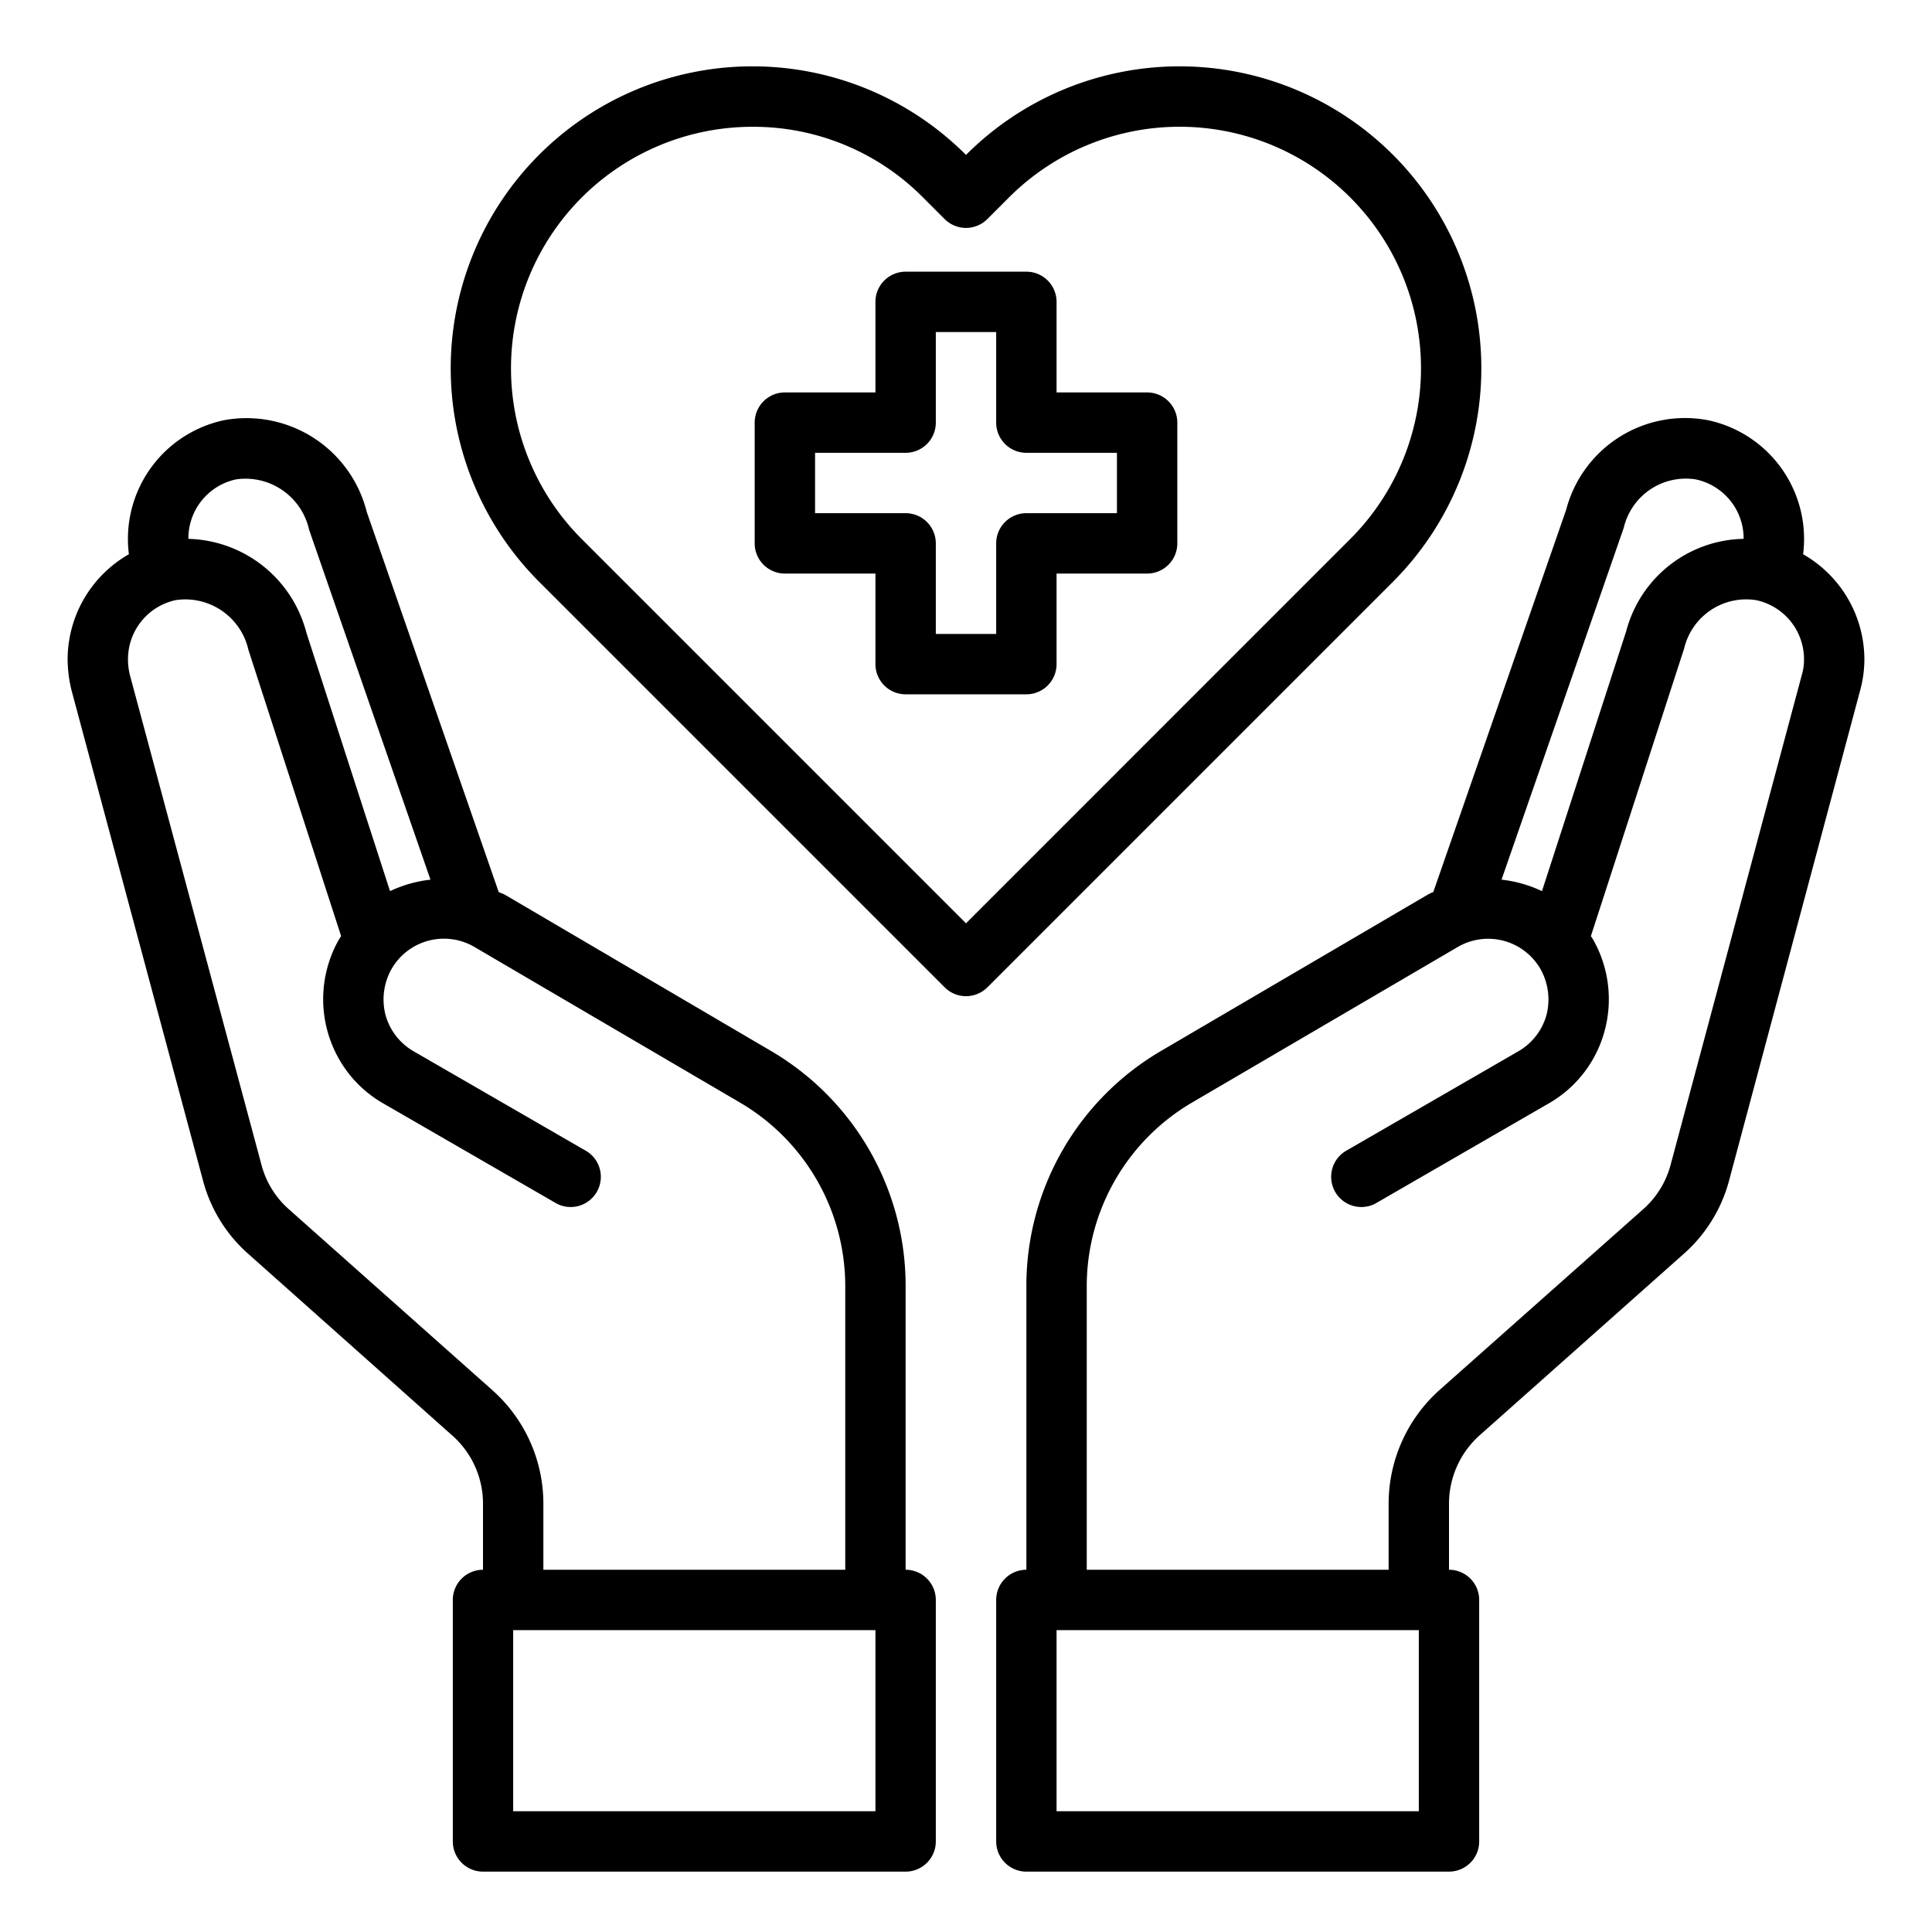 <svg xmlns="http://www.w3.org/2000/svg" fill="none" viewBox="0 0 64 64">
  <g fill="#000">
    <path d="M38 13h-3v-3a1 1 0 00-1-1h-4a1 1 0 00-1 1v3h-3a1 1 0 00-1 1v4a1 1 0 001 1h3v3a1 1 0 001 1h4a1 1 0 001-1v-3h3a1 1 0 001-1v-4a1 1 0 00-1-1zm-1 4h-3a1 1 0 00-1 1v3h-2v-3a1 1 0 00-1-1h-3v-2h3a1 1 0 001-1v-3h2v3a1 1 0 001 1h3v2zM59.73 18.36a4.02 4.02 0 00-3.15-4.44 4.071 4.071 0 00-4.7 2.97l-4.4 12.66a1.624 1.624 0 00-.19.09l-8.84 5.18A9.017 9.017 0 0034 42.58V52a1 1 0 00-1 1v8a1 1 0 001 1h14a1 1 0 001-1v-8a1 1 0 00-1-1v-2.2a3.04 3.04 0 011-2.24l6.76-6.01a4.932 4.932 0 001.52-2.45l4.34-16.23c.093-.34.14-.69.14-1.04a4.02 4.02 0 00-2.03-3.47zm-5.94-.88a2.113 2.113 0 012.38-1.6 2 2 0 011.59 1.95v.02a4.1 4.1 0 00-3.89 3.06l-2.79 8.61a4.199 4.199 0 00-1.34-.38l4.05-11.66zM47 60H35v-6h12v6zm12.69-37.65l-4.35 16.24a2.981 2.981 0 01-.9 1.46l-6.77 6.01A5.055 5.055 0 0046 49.8V52H36v-9.42a7.053 7.053 0 013.46-6.04l8.83-5.17a2 2 0 012.74.73 2.06 2.06 0 01.2 1.52 2.002 2.002 0 01-.94 1.21l-5.73 3.31a1 1 0 001 1.73l5.73-3.31a3.947 3.947 0 001.87-2.43 4.007 4.007 0 00-.4-3.03l-.06-.09 3.09-9.53a2.113 2.113 0 012.38-1.6 2 2 0 011.59 1.95 1.72 1.72 0 01-.07.52zM30 52v-9.42a9.017 9.017 0 00-4.45-7.76l-8.84-5.19c-.06-.03-.13-.05-.19-.08l-4.37-12.59a4.107 4.107 0 00-4.73-3.04 4.02 4.02 0 00-3.15 4.44 4.02 4.02 0 00-2.03 3.47c.002.35.046.7.13 1.04l4.35 16.22a4.916 4.916 0 001.52 2.46l6.75 6.01A3.011 3.011 0 0116 49.8V52a1 1 0 00-1 1v8a1 1 0 001 1h14a1 1 0 001-1v-8a1 1 0 00-1-1zM6.24 17.83a2 2 0 011.58-1.95 2.161 2.161 0 012.42 1.67l4.02 11.59c-.464.051-.917.18-1.34.38l-2.77-8.56a4.149 4.149 0 00-3.91-3.11v-.02zm10.08 28.23l-6.76-6.01a2.964 2.964 0 01-.9-1.47L4.3 22.35a2.12 2.12 0 01-.06-.52 2 2 0 011.58-1.95 2.144 2.144 0 012.41 1.65l3.07 9.48-.06.09a4.007 4.007 0 00.29 4.434c.32.417.722.766 1.18 1.026l5.73 3.31a1 1 0 001-1.73l-5.73-3.31a1.999 1.999 0 01-.94-1.21 2.06 2.06 0 01.2-1.52 2.001 2.001 0 012.73-.74l8.84 5.18A7.052 7.052 0 0128 42.58V52H18v-2.2a5.03 5.03 0 00-1.68-3.74zM29 60H17v-6h12v6z"/>
    <path d="M46.147 5.132a9.993 9.993 0 00-14.147 0 9.991 9.991 0 00-14.146 0 10.005 10.005 0 000 14.135l13.44 13.44a1 1 0 001.414 0l13.44-13.44a10.006 10.006 0 000-14.135zM32 30.586L19.267 17.853A8 8 0 0124.93 4.2a7.916 7.916 0 015.653 2.347l.71.71a1 1 0 001.414 0l.712-.712a7.993 7.993 0 0111.314 0 8 8 0 010 11.306L32 30.586z"/>
  </g>
</svg>
